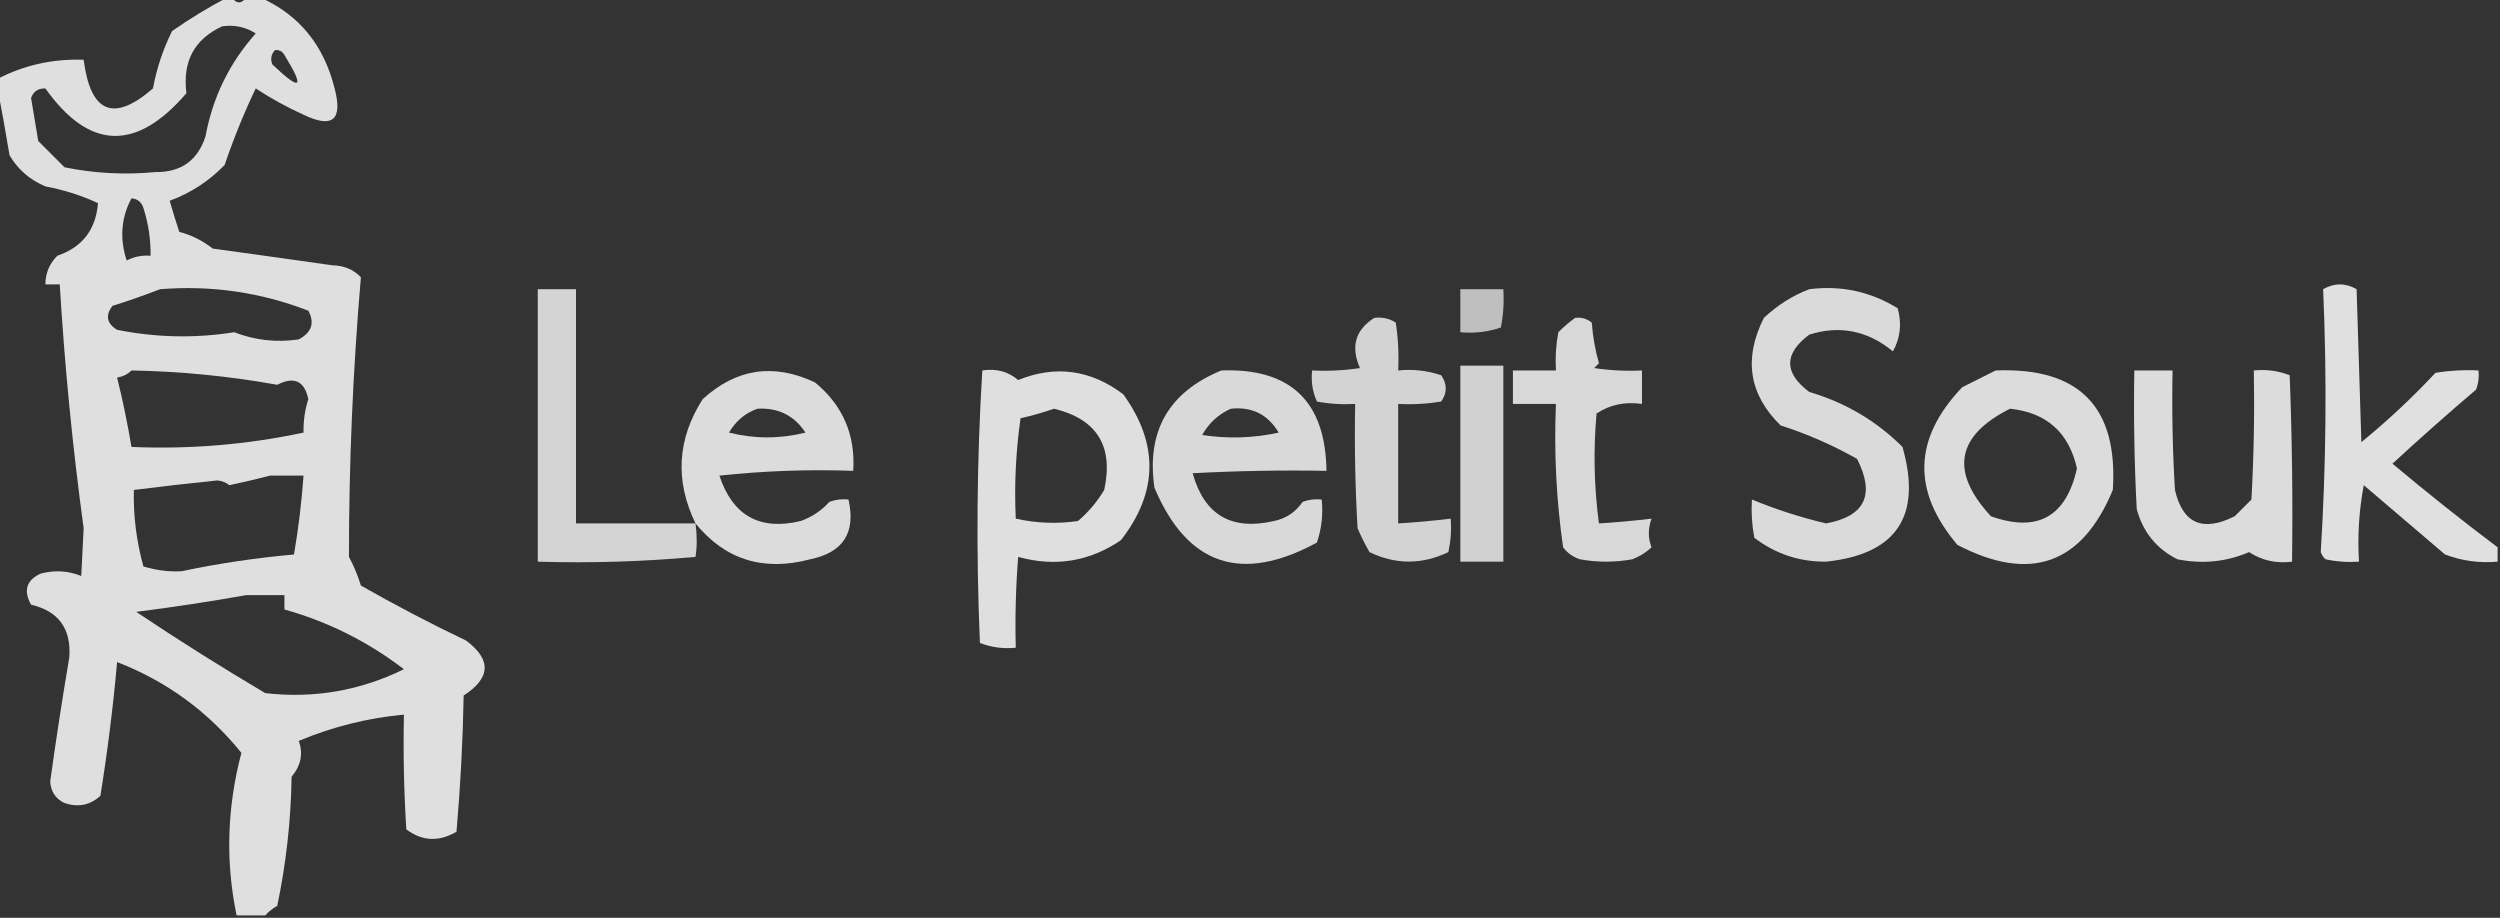 <?xml version="1.0" encoding="UTF-8"?>
<!DOCTYPE svg PUBLIC "-//W3C//DTD SVG 1.1//EN" "http://www.w3.org/Graphics/SVG/1.1/DTD/svg11.dtd">
<svg xmlns="http://www.w3.org/2000/svg" version="1.1" width="523px" height="192px" style="shape-rendering:geometricPrecision; text-rendering:geometricPrecision; image-rendering:optimizeQuality; fill-rule:evenodd; clip-rule:evenodd" xmlns:xlink="http://www.w3.org/1999/xlink">
<rect width="100%" height="100%" fill="#333333" stroke="none"/>
<g><path style="opacity:0.843" fill="#fefffe" d="M 47.5,-0.5 C 47.833,-0.5 48.167,-0.5 48.5,-0.5C 49.5,0.833 50.5,0.833 51.5,-0.5C 52.5,-0.5 53.5,-0.5 54.5,-0.5C 62.584,3.116 67.751,9.45 70,18.5C 71.741,25.096 69.574,26.929 63.5,24C 60.006,22.421 56.673,20.587 53.5,18.5C 51.037,23.652 48.87,28.985 47,34.5C 43.731,37.883 39.897,40.383 35.5,42C 36.112,44.147 36.779,46.314 37.5,48.5C 40.088,49.194 42.421,50.36 44.5,52C 52.824,53.141 61.158,54.308 69.5,55.5C 71.941,55.536 73.941,56.369 75.5,58C 73.83,77.421 72.997,96.921 73,116.5C 74.017,118.376 74.851,120.376 75.5,122.5C 82.707,126.603 90.04,130.437 97.5,134C 102.849,137.989 102.683,141.822 97,145.5C 96.82,155.077 96.32,164.577 95.5,174C 91.808,176.159 88.308,175.993 85,173.5C 84.5,165.507 84.334,157.507 84.5,149.5C 76.892,150.202 69.558,152.036 62.5,155C 63.464,157.647 62.964,160.147 61,162.5C 60.869,171.602 59.869,180.602 58,189.5C 57.005,190.066 56.172,190.733 55.5,191.5C 53.5,191.5 51.5,191.5 49.5,191.5C 47.152,180.292 47.485,168.958 50.5,157.5C 43.522,148.855 34.855,142.521 24.5,138.5C 23.663,147.863 22.497,157.196 21,166.5C 18.847,168.444 16.347,168.944 13.5,168C 11.632,167.101 10.632,165.601 10.5,163.5C 11.703,154.818 13.036,146.152 14.5,137.5C 14.917,131.512 12.251,127.846 6.5,126.5C 4.853,123.546 5.519,121.38 8.5,120C 11.429,119.223 14.263,119.39 17,120.5C 17.167,117.167 17.333,113.833 17.5,110.5C 15.185,93.559 13.518,76.559 12.5,59.5C 11.5,59.5 10.5,59.5 9.5,59.5C 9.498,57.169 10.331,55.169 12,53.5C 17.215,51.72 20.048,48.053 20.5,42.5C 17.002,40.874 13.335,39.707 9.5,39C 6.265,37.64 3.765,35.473 2,32.5C 1.197,27.685 0.363,23.019 -0.5,18.5C -0.5,17.833 -0.5,17.167 -0.5,16.5C 5.073,13.609 11.073,12.275 17.5,12.5C 18.932,23.644 23.765,25.644 32,18.5C 32.787,14.273 34.12,10.273 36,6.5C 39.762,3.875 43.595,1.541 47.5,-0.5 Z M 46.5,5.5 C 49.073,5.148 51.406,5.648 53.5,7C 48.002,13.163 44.502,20.33 43,28.5C 41.372,33.568 37.872,36.068 32.5,36C 26.126,36.608 19.793,36.275 13.5,35C 11.667,33.167 9.833,31.333 8,29.5C 7.45,26.202 6.95,23.202 6.5,20.5C 7,19.119 8,18.453 9.5,18.5C 18.648,31.407 28.482,31.74 39,19.5C 38.151,12.856 40.651,8.189 46.5,5.5 Z M 57.5,10.5 C 58.376,10.369 59.043,10.703 59.5,11.5C 63.822,18.521 62.989,19.188 57,13.5C 56.53,12.423 56.697,11.423 57.5,10.5 Z M 27.5,41.5 C 28.75,41.577 29.583,42.244 30,43.5C 31.043,46.757 31.543,50.09 31.5,53.5C 29.738,53.357 28.071,53.691 26.5,54.5C 25.001,49.892 25.334,45.558 27.5,41.5 Z M 33.5,60.5 C 44.199,59.646 54.532,61.146 64.5,65C 65.876,67.54 65.21,69.54 62.5,71C 57.846,71.689 53.346,71.189 49,69.5C 40.863,70.8 32.696,70.633 24.5,69C 22.342,67.688 22.009,66.022 23.5,64C 26.98,62.897 30.313,61.731 33.5,60.5 Z M 27.5,77.5 C 37.751,77.681 47.917,78.681 58,80.5C 61.53,78.682 63.696,79.682 64.5,83.5C 63.777,85.782 63.443,88.115 63.5,90.5C 51.656,93.017 39.656,94.017 27.5,93.5C 26.687,88.601 25.687,83.768 24.5,79C 25.738,78.768 26.738,78.268 27.5,77.5 Z M 56.5,99.5 C 58.833,99.5 61.167,99.5 63.5,99.5C 63.1,105.075 62.434,110.575 61.5,116C 53.553,116.706 45.72,117.873 38,119.5C 35.437,119.659 32.77,119.325 30,118.5C 28.543,113.227 27.876,107.894 28,102.5C 33.78,101.768 39.613,101.101 45.5,100.5C 46.442,100.608 47.275,100.941 48,101.5C 50.939,100.872 53.772,100.205 56.5,99.5 Z M 51.5,124.5 C 54.167,124.5 56.833,124.5 59.5,124.5C 59.5,125.5 59.5,126.5 59.5,127.5C 68.637,130.068 76.97,134.235 84.5,140C 75.326,144.501 65.659,146.168 55.5,145C 46.331,139.583 37.331,133.917 28.5,128C 36.336,127.005 44.003,125.839 51.5,124.5 Z"/></g>
<g><path style="opacity:0.846" fill="#fefffe" d="M 522.5,114.5 C 522.5,115.5 522.5,116.5 522.5,117.5C 518.692,117.837 515.026,117.337 511.5,116C 505.833,111.167 500.167,106.333 494.5,101.5C 493.505,106.792 493.172,112.125 493.5,117.5C 491.143,117.663 488.81,117.497 486.5,117C 486.043,116.586 485.709,116.086 485.5,115.5C 486.64,97.156 486.806,78.823 486,60.5C 488.333,59.167 490.667,59.167 493,60.5C 493.333,71.167 493.667,81.833 494,92.5C 499.468,88.033 504.635,83.2 509.5,78C 512.482,77.502 515.482,77.335 518.5,77.5C 518.657,78.873 518.49,80.207 518,81.5C 512.073,86.549 506.239,91.716 500.5,97C 507.708,103.047 515.042,108.88 522.5,114.5 Z"/></g>
<g><path style="opacity:0.789" fill="#fefffe" d="M 145.5,109.5 C 145.838,112.011 145.838,114.345 145.5,116.5C 134.52,117.499 123.52,117.832 112.5,117.5C 112.5,98.5 112.5,79.5 112.5,60.5C 115.167,60.5 117.833,60.5 120.5,60.5C 120.5,76.833 120.5,93.167 120.5,109.5C 128.833,109.5 137.167,109.5 145.5,109.5 Z"/></g>
<g><path style="opacity:0.686" fill="#fefffe" d="M 305.5,60.5 C 308.5,60.5 311.5,60.5 314.5,60.5C 314.664,63.187 314.497,65.854 314,68.5C 311.281,69.444 308.448,69.777 305.5,69.5C 305.5,66.5 305.5,63.5 305.5,60.5 Z"/></g>
<g><path style="opacity:0.817" fill="#fefffe" d="M 378.5,60.5 C 385.18,59.663 391.347,60.996 397,64.5C 397.89,67.706 397.557,70.706 396,73.5C 390.689,69.161 384.856,67.995 378.5,70C 373.167,74 373.167,78 378.5,82C 386.024,84.211 392.524,88.044 398,93.5C 402.118,107.951 396.785,115.951 382,117.5C 376.416,117.539 371.416,115.873 367,112.5C 366.503,109.854 366.336,107.187 366.5,104.5C 371.465,106.553 376.632,108.22 382,109.5C 390.156,108.019 392.323,103.519 388.5,96C 383.401,93.117 378.067,90.783 372.5,89C 365.881,82.52 364.714,75.02 369,66.5C 371.843,63.837 375.009,61.837 378.5,60.5 Z"/></g>
<g><path style="opacity:0.785" fill="#fefffe" d="M 287.5,66.5 C 289.144,66.287 290.644,66.62 292,67.5C 292.498,70.817 292.665,74.15 292.5,77.5C 295.572,77.183 298.572,77.516 301.5,78.5C 302.767,80.371 302.767,82.204 301.5,84C 298.518,84.498 295.518,84.665 292.5,84.5C 292.5,92.833 292.5,101.167 292.5,109.5C 296.179,109.276 299.846,108.942 303.5,108.5C 303.663,110.857 303.497,113.19 303,115.5C 297.468,118.144 291.968,118.144 286.5,115.5C 285.573,113.887 284.739,112.221 284,110.5C 283.5,101.84 283.334,93.173 283.5,84.5C 280.813,84.664 278.146,84.497 275.5,84C 274.577,81.959 274.244,79.793 274.5,77.5C 277.85,77.665 281.183,77.498 284.5,77C 282.532,72.518 283.532,69.018 287.5,66.5 Z"/></g>
<g><path style="opacity:0.808" fill="#fefffe" d="M 329.5,66.5 C 330.822,66.33 331.989,66.663 333,67.5C 333.218,70.426 333.718,73.26 334.5,76C 334.167,76.333 333.833,76.667 333.5,77C 336.817,77.498 340.15,77.665 343.5,77.5C 343.5,79.833 343.5,82.167 343.5,84.5C 339.97,83.989 336.804,84.656 334,86.5C 333.309,94.195 333.475,101.861 334.5,109.5C 338.179,109.276 341.846,108.942 345.5,108.5C 344.752,110.584 344.752,112.584 345.5,114.5C 344.335,115.584 343.002,116.417 341.5,117C 337.833,117.667 334.167,117.667 330.5,117C 329.069,116.535 327.903,115.701 327,114.5C 325.577,104.58 325.077,94.58 325.5,84.5C 322.5,84.5 319.5,84.5 316.5,84.5C 316.5,82.167 316.5,79.833 316.5,77.5C 319.5,77.5 322.5,77.5 325.5,77.5C 325.336,74.813 325.503,72.146 326,69.5C 327.145,68.364 328.312,67.364 329.5,66.5 Z"/></g>
<g><path style="opacity:0.772" fill="#fefffe" d="M 305.5,76.5 C 308.5,76.5 311.5,76.5 314.5,76.5C 314.5,90.167 314.5,103.833 314.5,117.5C 311.5,117.5 308.5,117.5 305.5,117.5C 305.5,103.833 305.5,90.167 305.5,76.5 Z"/></g>
<g><path style="opacity:0.825" fill="#fefffe" d="M 145.5,109.5 C 141.162,100.55 141.662,91.883 147,83.5C 154.028,77.089 161.862,75.922 170.5,80C 176.304,84.778 178.971,90.945 178.5,98.5C 169.143,98.168 159.81,98.502 150.5,99.5C 153.271,107.885 158.937,111.051 167.5,109C 169.844,108.163 171.844,106.829 173.5,105C 174.793,104.51 176.127,104.343 177.5,104.5C 179.082,111.413 176.416,115.58 169.5,117C 159.695,119.6 151.695,117.1 145.5,109.5 Z M 158.5,85.5 C 162.836,85.272 166.17,86.939 168.5,90.5C 163.167,91.833 157.833,91.833 152.5,90.5C 153.96,88.028 155.96,86.361 158.5,85.5 Z"/></g>
<g><path style="opacity:0.843" fill="#fefffe" d="M 205.5,77.5 C 208.394,77.042 210.894,77.709 213,79.5C 220.835,76.335 228.168,77.335 235,82.5C 242.445,92.849 242.278,103.016 234.5,113C 227.904,117.486 220.737,118.652 213,116.5C 212.5,122.825 212.334,129.158 212.5,135.5C 209.881,135.768 207.381,135.435 205,134.5C 204.18,115.427 204.347,96.427 205.5,77.5 Z M 220.5,85.5 C 229.502,87.684 233.002,93.351 231,102.5C 229.542,104.96 227.709,107.127 225.5,109C 221.129,109.629 216.796,109.463 212.5,108.5C 212.17,101.468 212.503,94.468 213.5,87.5C 215.982,86.933 218.316,86.266 220.5,85.5 Z"/></g>
<g><path style="opacity:0.816" fill="#fefffe" d="M 255.5,77.5 C 269.968,76.967 277.301,83.967 277.5,98.5C 268.161,98.334 258.827,98.5 249.5,99C 251.928,107.717 257.595,111.051 266.5,109C 269.023,108.482 271.023,107.148 272.5,105C 273.793,104.51 275.127,104.343 276.5,104.5C 276.817,107.572 276.484,110.572 275.5,113.5C 259.681,122.103 248.348,118.269 241.5,102C 239.811,90.212 244.478,82.045 255.5,77.5 Z M 257.5,85.5 C 261.917,85.042 265.25,86.708 267.5,90.5C 262.198,91.663 256.864,91.829 251.5,91C 252.923,88.469 254.923,86.635 257.5,85.5 Z"/></g>
<g><path style="opacity:0.825" fill="#fefffe" d="M 417.5,77.5 C 434.97,76.803 443.137,85.136 442,102.5C 435.547,118.08 424.714,121.913 409.5,114C 399.938,102.717 400.271,91.717 410.5,81C 412.925,79.787 415.259,78.621 417.5,77.5 Z M 420.5,85.5 C 428.144,86.31 432.811,90.477 434.5,98C 432.22,108.139 426.22,111.472 416.5,108C 407.893,98.669 409.226,91.169 420.5,85.5 Z"/></g>
<g><path style="opacity:0.825" fill="#fefffe" d="M 446.5,77.5 C 449.167,77.5 451.833,77.5 454.5,77.5C 454.334,85.84 454.5,94.173 455,102.5C 456.628,109.53 460.795,111.364 467.5,108C 468.667,106.833 469.833,105.667 471,104.5C 471.5,95.506 471.666,86.506 471.5,77.5C 474.119,77.232 476.619,77.565 479,78.5C 479.5,91.496 479.667,104.496 479.5,117.5C 476.212,117.927 473.212,117.26 470.5,115.5C 465.755,117.547 460.755,118.047 455.5,117C 451.143,114.815 448.31,111.315 447,106.5C 446.5,96.839 446.334,87.172 446.5,77.5 Z"/></g>
</svg>
